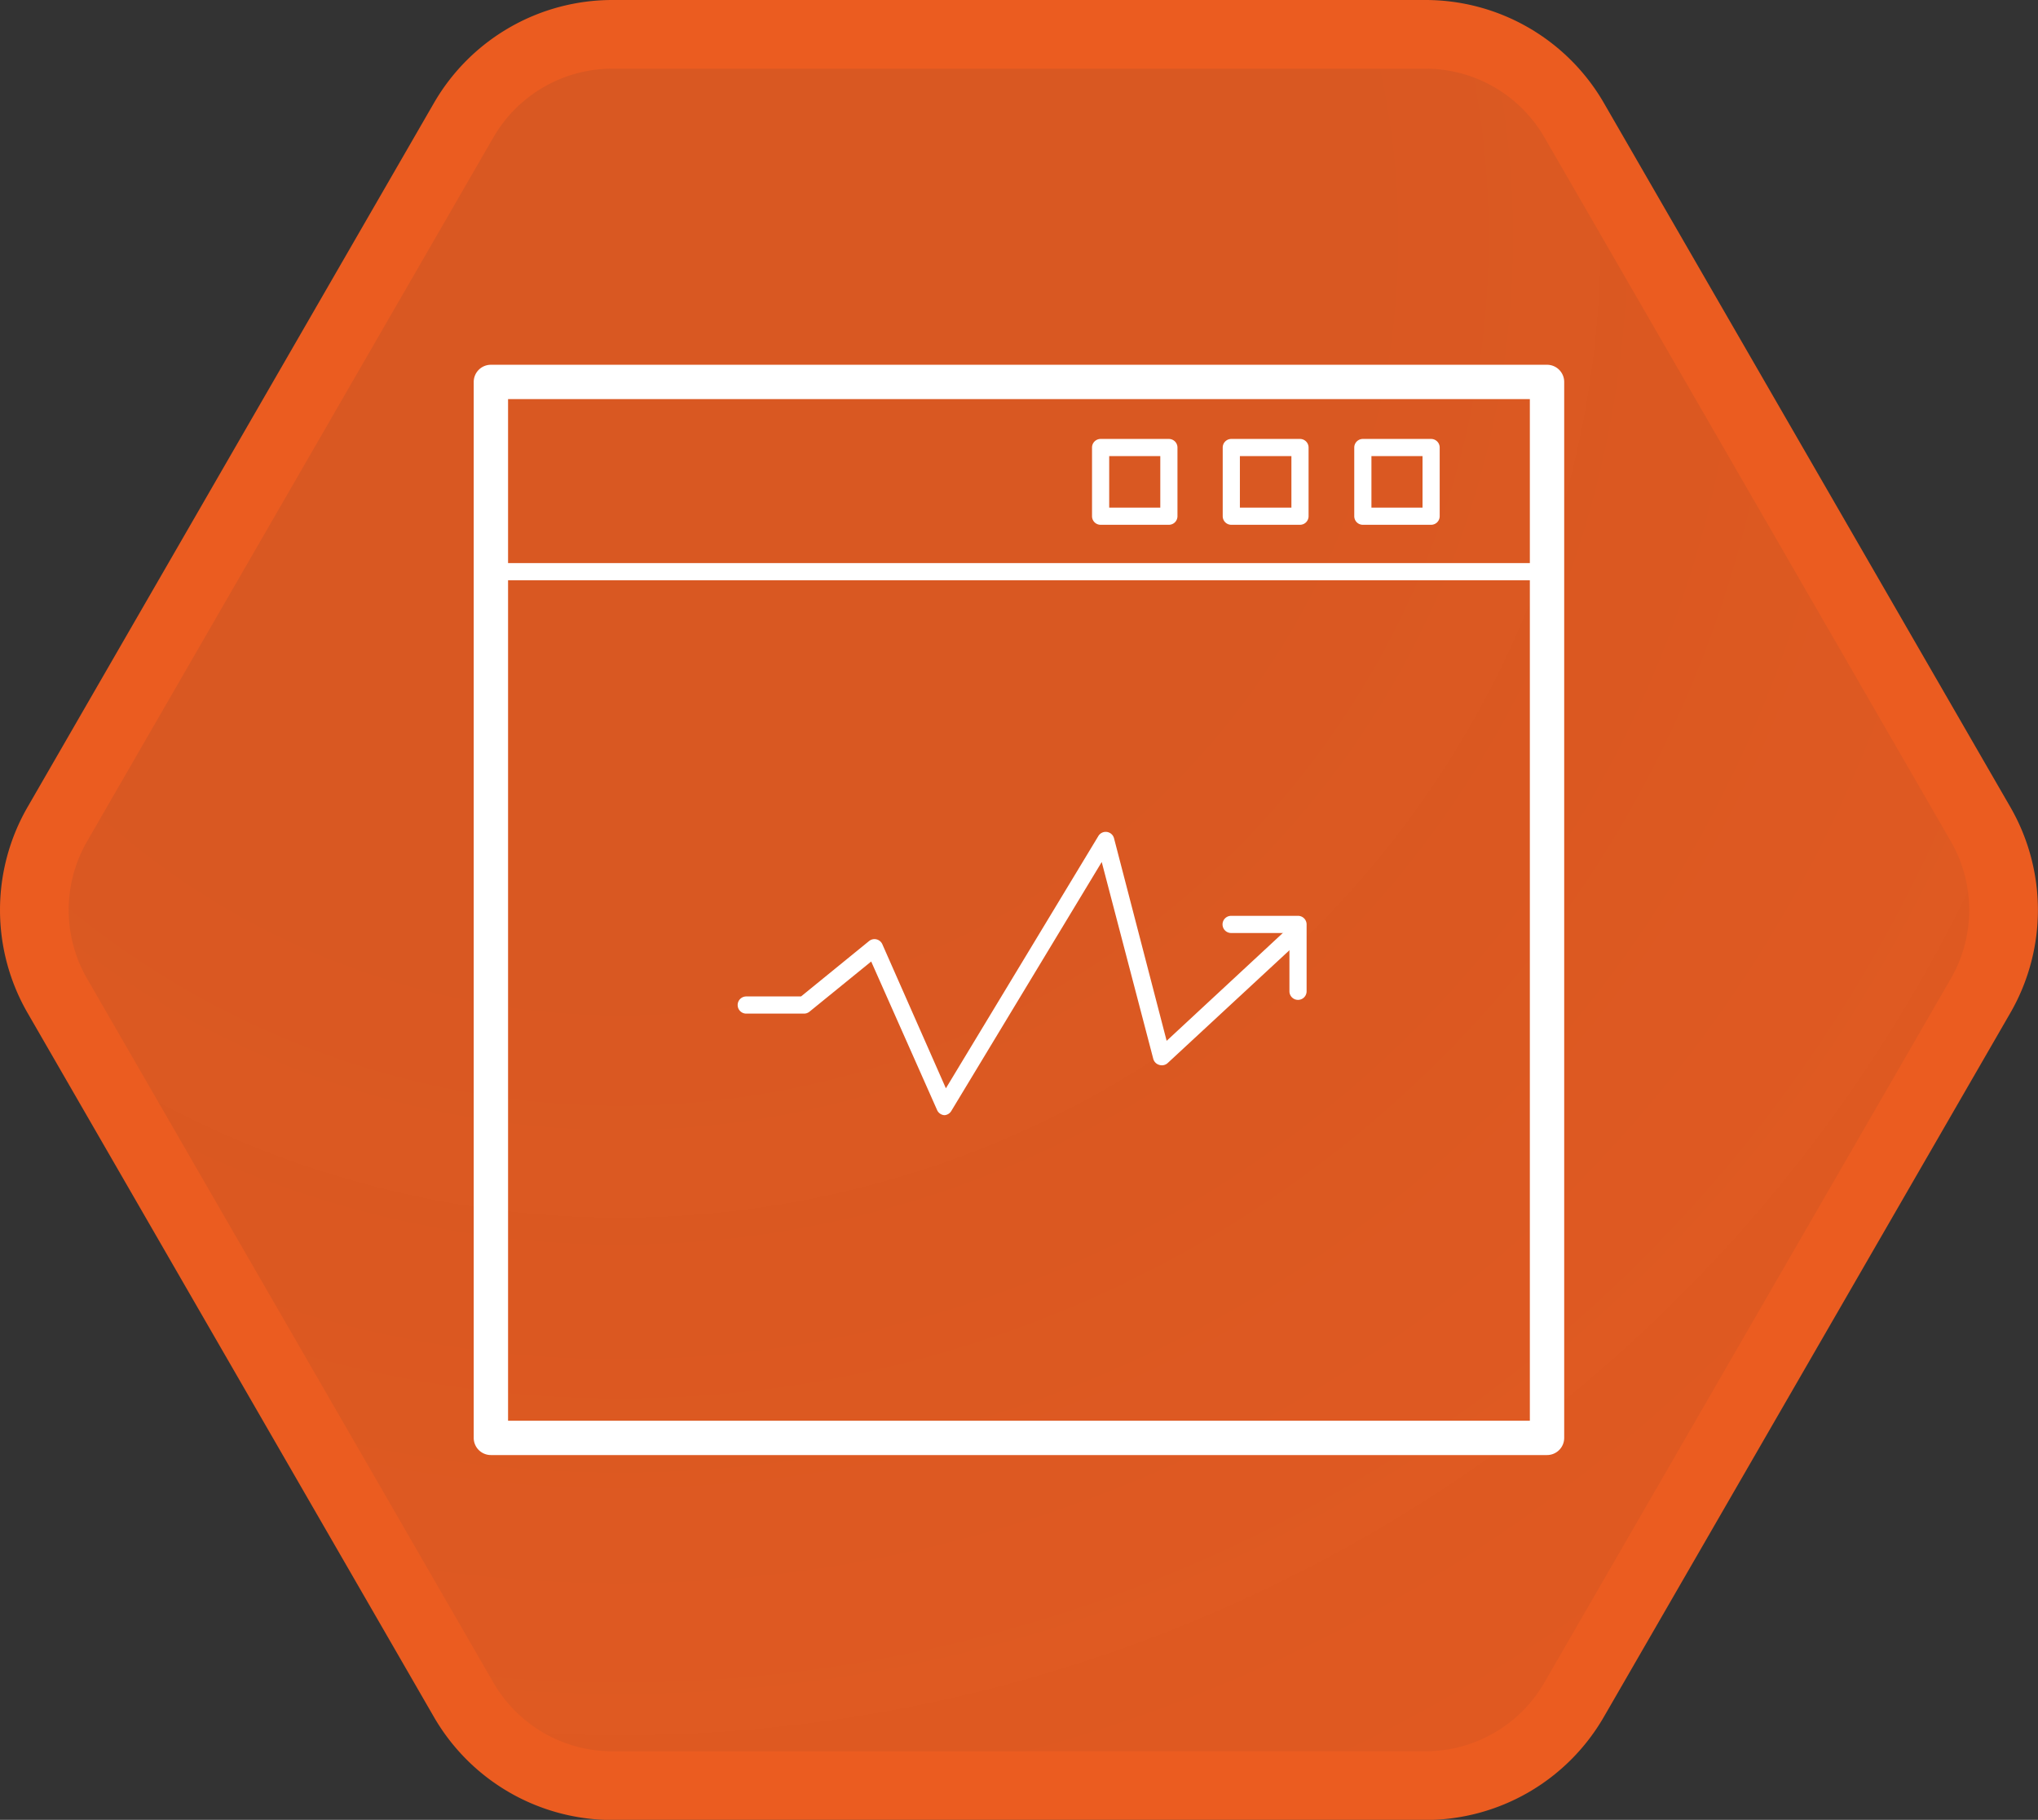 <svg xmlns="http://www.w3.org/2000/svg" xmlns:xlink="http://www.w3.org/1999/xlink" viewBox="0 0 237.35 211.98"><rect x="0" y="0" width="237.35" height="211.98" fill="#333333" stroke="none"/><defs><style>.cls-1{stroke:#eb5c20;stroke-miterlimit:10;stroke-width:8px;fill:url(#未命名的渐变_59);}.cls-2{fill:#fff;}</style><radialGradient id="未命名的渐变_59" cx="72.2" cy="27.62" r="209.01" gradientUnits="userSpaceOnUse"><stop offset="0" stop-color="#eb5c20" stop-opacity="0.9"/><stop offset="0.37" stop-color="#eb5c20" stop-opacity="0.9"/><stop offset="0.67" stop-color="#eb5c20" stop-opacity="0.92"/><stop offset="0.96" stop-color="#eb5c20" stop-opacity="0.94"/><stop offset="1" stop-color="#eb5c20" stop-opacity="0.94"/></radialGradient></defs><title>资源 26JIC</title><g id="图层_2" data-name="图层 2"><g id="图层_3" data-name="图层 3"><path class="cls-1" d="M166,4H71.34A20,20,0,0,0,54,14L6.68,96a20,20,0,0,0,0,20L54,198a20,20,0,0,0,17.32,10H166a20,20,0,0,0,17.32-10l47.34-82a20,20,0,0,0,0-20L183.33,14A20,20,0,0,0,166,4Z"/><path class="cls-2" d="M180.17,169.49h-123a2,2,0,0,1-2-2v-123a2,2,0,0,1,2-2h123a2,2,0,0,1,2,2v123A2,2,0,0,1,180.17,169.49Zm-121-4h119v-119h-119Z"/><path class="cls-2" d="M180.17,67.59h-123a1,1,0,0,1-1-1V44.49a1,1,0,0,1,1-1h123a1,1,0,0,1,1,1v22.1A1,1,0,0,1,180.17,67.59Zm-122-2h121V45.49h-121Z"/><path class="cls-2" d="M110,129.9H110a1,1,0,0,1-.86-.59L101.46,112l-7.18,5.84a1,1,0,0,1-.64.23H86.91a1,1,0,0,1,0-2h6.38l7.92-6.45a1,1,0,0,1,1.55.37l7.4,16.78,17.76-29.39a1,1,0,0,1,1-.47,1,1,0,0,1,.82.73l6.13,23.6,13.66-12.68a1,1,0,0,1,1.36,1.46L136,123.82a1,1,0,0,1-1,.22,1,1,0,0,1-.69-.71l-6-22.92-17.52,29A1,1,0,0,1,110,129.9Z"/><path class="cls-2" d="M151.17,116.47a1,1,0,0,1-1-1v-6.79h-6.79a1,1,0,0,1,0-2h7.79a1,1,0,0,1,1,1v7.79A1,1,0,0,1,151.17,116.47Z"/><path class="cls-2" d="M136.13,61.13h-7.95a1,1,0,0,1-1-1v-8a1,1,0,0,1,1-1h7.95a1,1,0,0,1,1,1v8A1,1,0,0,1,136.13,61.13Zm-6.95-2h5.95v-6h-5.95Z"/><path class="cls-2" d="M151.4,61.13h-8a1,1,0,0,1-1-1v-8a1,1,0,0,1,1-1h8a1,1,0,0,1,1,1v8A1,1,0,0,1,151.4,61.13Zm-7-2h6v-6h-6Z"/><path class="cls-2" d="M166.67,61.13h-7.95a1,1,0,0,1-1-1v-8a1,1,0,0,1,1-1h7.95a1,1,0,0,1,1,1v8A1,1,0,0,1,166.67,61.13Zm-6.95-2h5.95v-6h-5.95Z"/></g></g></svg>